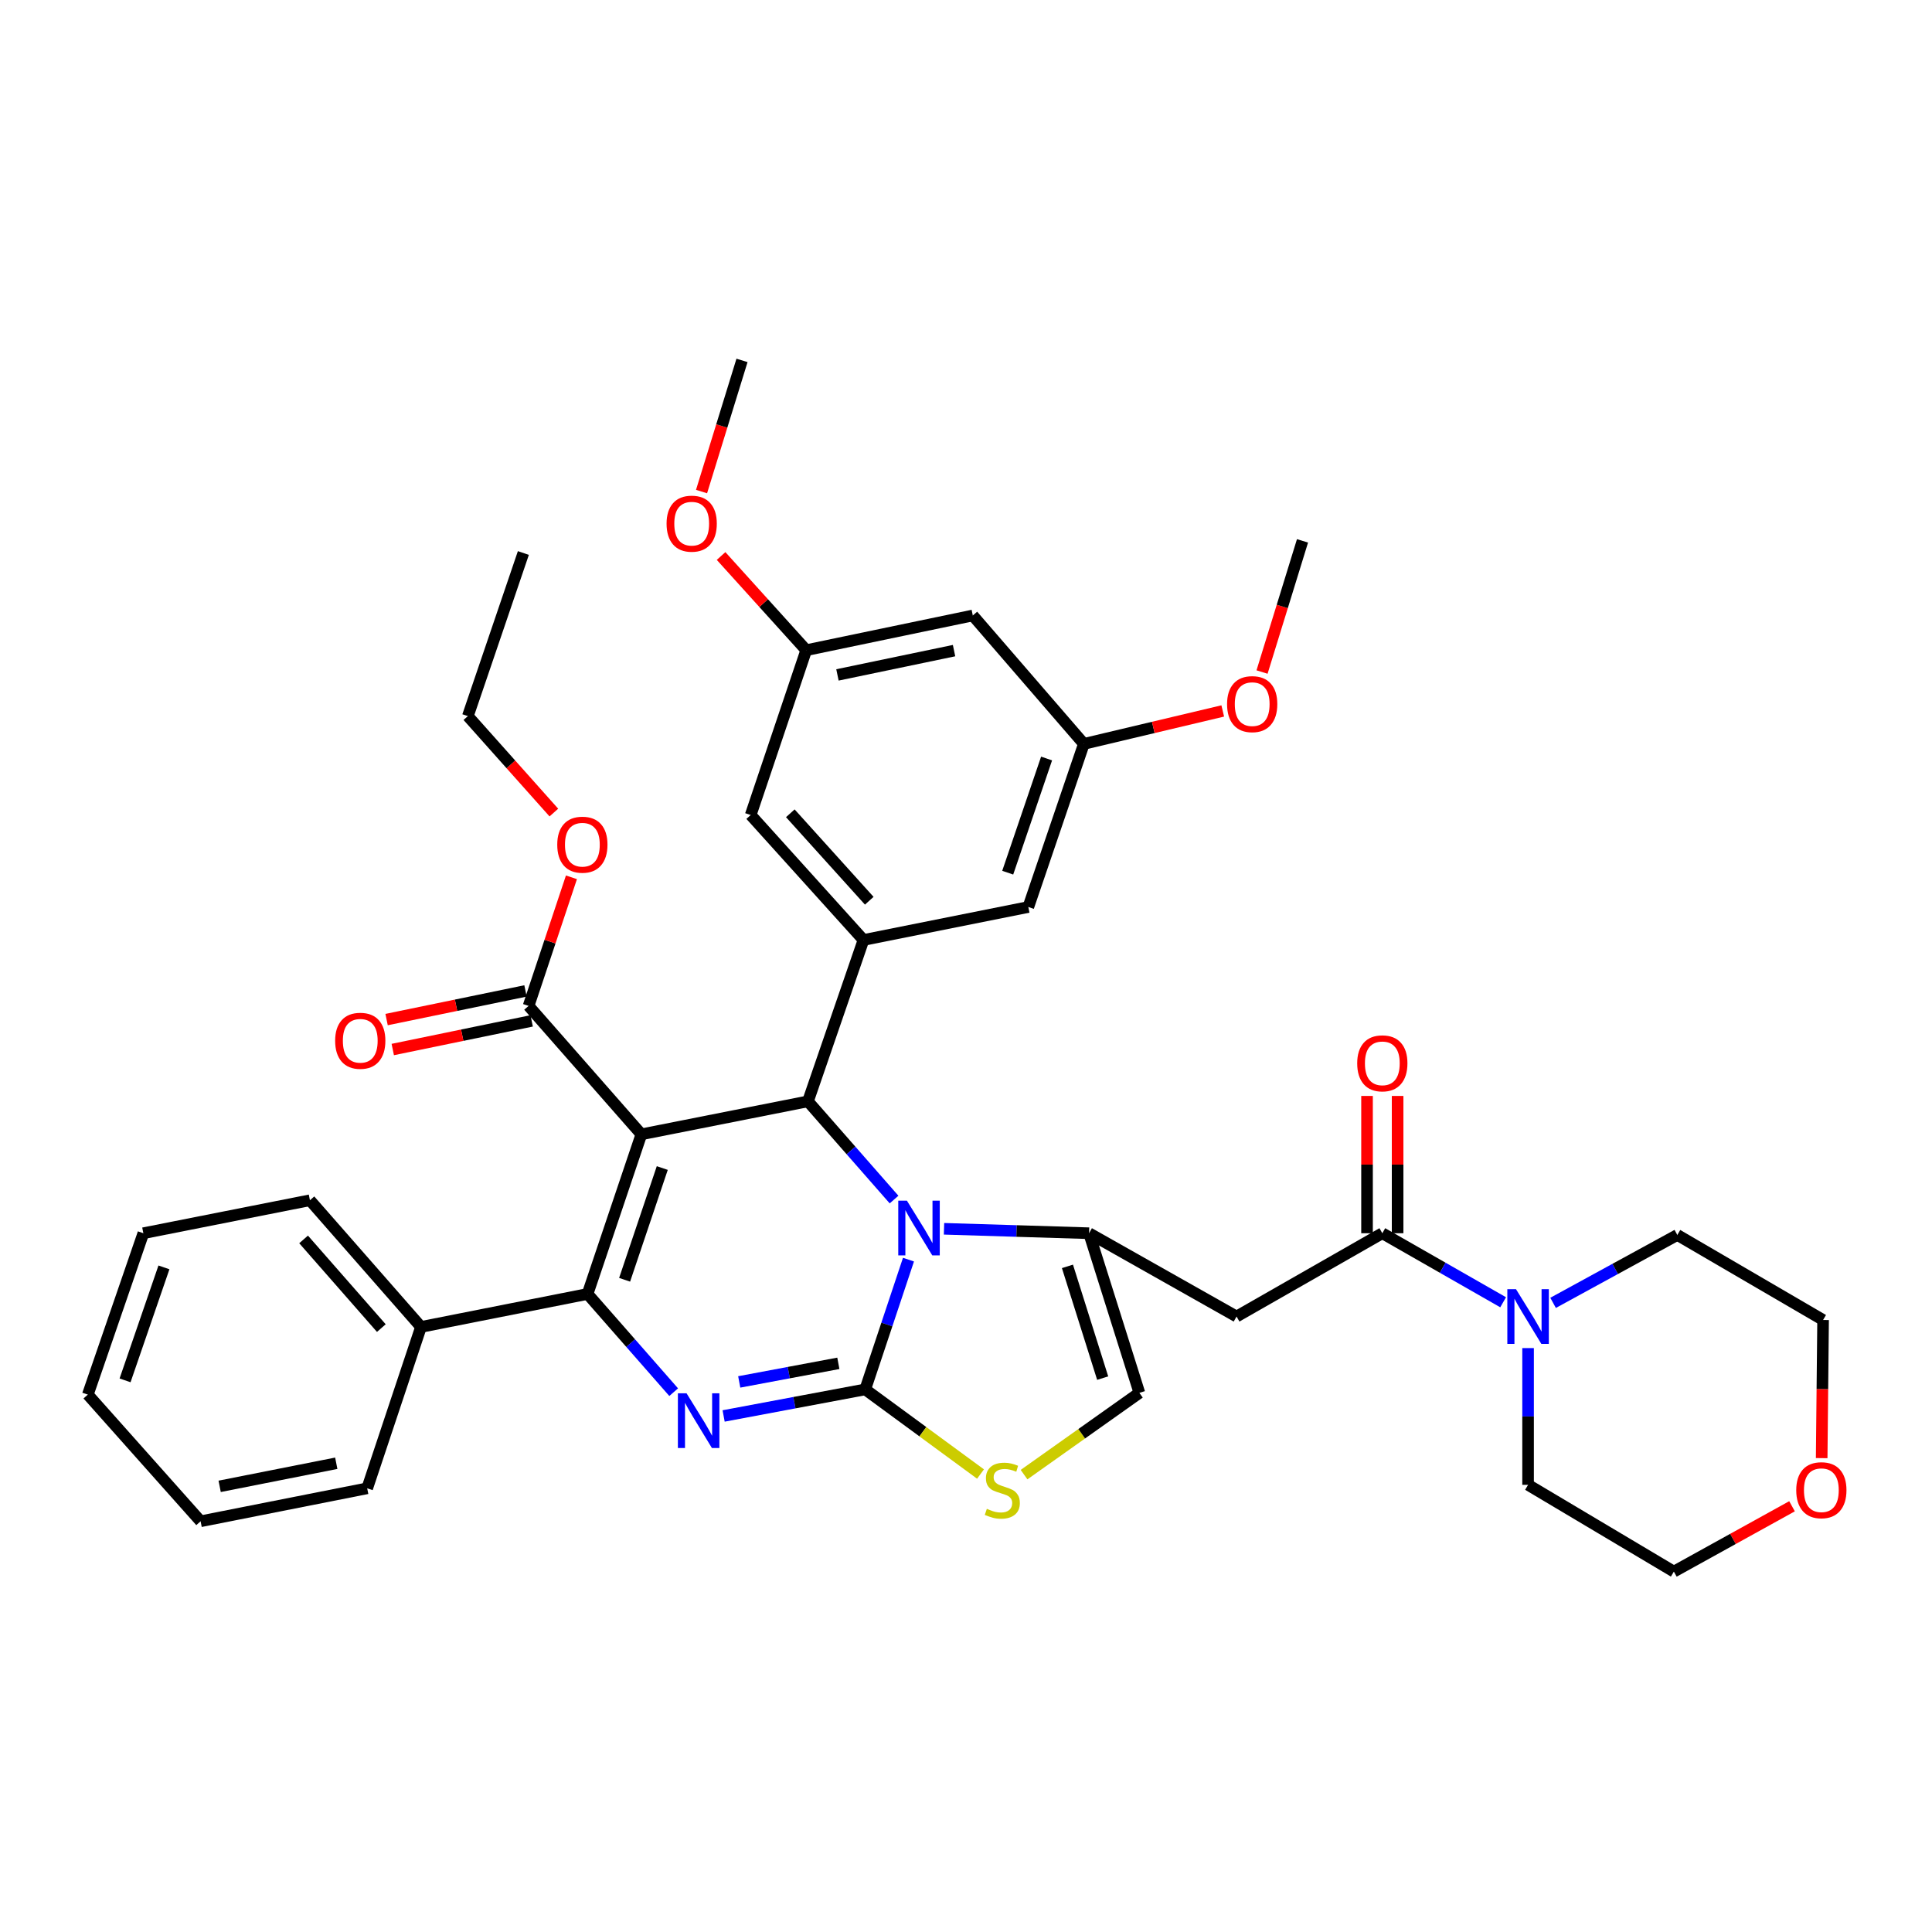 <?xml version='1.0' encoding='iso-8859-1'?>
<svg version='1.1' baseProfile='full'
              xmlns='http://www.w3.org/2000/svg'
                      xmlns:rdkit='http://www.rdkit.org/xml'
                      xmlns:xlink='http://www.w3.org/1999/xlink'
                  xml:space='preserve'
width='1000px' height='1000px' viewBox='0 0 1000 1000'>
<!-- END OF HEADER -->
<rect style='opacity:1.0;fill:#FFFFFF;stroke:none' width='1000' height='1000' x='0' y='0'> </rect>
<path class='bond-0' d='M 927.548,779.638 L 896.967,796.549' style='fill:none;fill-rule:evenodd;stroke:#FF0000;stroke-width:6px;stroke-linecap:butt;stroke-linejoin:miter;stroke-opacity:1' />
<path class='bond-0' d='M 896.967,796.549 L 866.387,813.46' style='fill:none;fill-rule:evenodd;stroke:#000000;stroke-width:6px;stroke-linecap:butt;stroke-linejoin:miter;stroke-opacity:1' />
<path class='bond-1' d='M 942.897,754.723 L 943.262,718.973' style='fill:none;fill-rule:evenodd;stroke:#FF0000;stroke-width:6px;stroke-linecap:butt;stroke-linejoin:miter;stroke-opacity:1' />
<path class='bond-1' d='M 943.262,718.973 L 943.626,683.224' style='fill:none;fill-rule:evenodd;stroke:#000000;stroke-width:6px;stroke-linecap:butt;stroke-linejoin:miter;stroke-opacity:1' />
<path class='bond-2' d='M 715.487,638.317 L 746.753,656.184' style='fill:none;fill-rule:evenodd;stroke:#000000;stroke-width:6px;stroke-linecap:butt;stroke-linejoin:miter;stroke-opacity:1' />
<path class='bond-2' d='M 746.753,656.184 L 778.02,674.051' style='fill:none;fill-rule:evenodd;stroke:#0000FF;stroke-width:6px;stroke-linecap:butt;stroke-linejoin:miter;stroke-opacity:1' />
<path class='bond-3' d='M 723.401,638.317 L 723.401,602.787' style='fill:none;fill-rule:evenodd;stroke:#000000;stroke-width:6px;stroke-linecap:butt;stroke-linejoin:miter;stroke-opacity:1' />
<path class='bond-3' d='M 723.401,602.787 L 723.401,567.258' style='fill:none;fill-rule:evenodd;stroke:#FF0000;stroke-width:6px;stroke-linecap:butt;stroke-linejoin:miter;stroke-opacity:1' />
<path class='bond-3' d='M 707.573,638.317 L 707.573,602.787' style='fill:none;fill-rule:evenodd;stroke:#000000;stroke-width:6px;stroke-linecap:butt;stroke-linejoin:miter;stroke-opacity:1' />
<path class='bond-3' d='M 707.573,602.787 L 707.573,567.258' style='fill:none;fill-rule:evenodd;stroke:#FF0000;stroke-width:6px;stroke-linecap:butt;stroke-linejoin:miter;stroke-opacity:1' />
<path class='bond-4' d='M 715.487,638.317 L 640.041,681.43' style='fill:none;fill-rule:evenodd;stroke:#000000;stroke-width:6px;stroke-linecap:butt;stroke-linejoin:miter;stroke-opacity:1' />
<path class='bond-5' d='M 790.932,697.768 L 790.932,733.16' style='fill:none;fill-rule:evenodd;stroke:#0000FF;stroke-width:6px;stroke-linecap:butt;stroke-linejoin:miter;stroke-opacity:1' />
<path class='bond-5' d='M 790.932,733.16 L 790.932,768.553' style='fill:none;fill-rule:evenodd;stroke:#000000;stroke-width:6px;stroke-linecap:butt;stroke-linejoin:miter;stroke-opacity:1' />
<path class='bond-6' d='M 803.873,674.358 L 836.027,656.786' style='fill:none;fill-rule:evenodd;stroke:#0000FF;stroke-width:6px;stroke-linecap:butt;stroke-linejoin:miter;stroke-opacity:1' />
<path class='bond-6' d='M 836.027,656.786 L 868.18,639.214' style='fill:none;fill-rule:evenodd;stroke:#000000;stroke-width:6px;stroke-linecap:butt;stroke-linejoin:miter;stroke-opacity:1' />
<path class='bond-7' d='M 868.18,639.214 L 943.626,683.224' style='fill:none;fill-rule:evenodd;stroke:#000000;stroke-width:6px;stroke-linecap:butt;stroke-linejoin:miter;stroke-opacity:1' />
<path class='bond-8' d='M 374.547,732.898 L 411.193,726.025' style='fill:none;fill-rule:evenodd;stroke:#0000FF;stroke-width:6px;stroke-linecap:butt;stroke-linejoin:miter;stroke-opacity:1' />
<path class='bond-8' d='M 411.193,726.025 L 447.84,719.153' style='fill:none;fill-rule:evenodd;stroke:#000000;stroke-width:6px;stroke-linecap:butt;stroke-linejoin:miter;stroke-opacity:1' />
<path class='bond-8' d='M 382.623,715.28 L 408.276,710.469' style='fill:none;fill-rule:evenodd;stroke:#0000FF;stroke-width:6px;stroke-linecap:butt;stroke-linejoin:miter;stroke-opacity:1' />
<path class='bond-8' d='M 408.276,710.469 L 433.928,705.658' style='fill:none;fill-rule:evenodd;stroke:#000000;stroke-width:6px;stroke-linecap:butt;stroke-linejoin:miter;stroke-opacity:1' />
<path class='bond-9' d='M 348.694,720.587 L 326.409,695.17' style='fill:none;fill-rule:evenodd;stroke:#0000FF;stroke-width:6px;stroke-linecap:butt;stroke-linejoin:miter;stroke-opacity:1' />
<path class='bond-9' d='M 326.409,695.17 L 304.124,669.753' style='fill:none;fill-rule:evenodd;stroke:#000000;stroke-width:6px;stroke-linecap:butt;stroke-linejoin:miter;stroke-opacity:1' />
<path class='bond-10' d='M 418.198,570.055 L 440.478,595.472' style='fill:none;fill-rule:evenodd;stroke:#000000;stroke-width:6px;stroke-linecap:butt;stroke-linejoin:miter;stroke-opacity:1' />
<path class='bond-10' d='M 440.478,595.472 L 462.759,620.888' style='fill:none;fill-rule:evenodd;stroke:#0000FF;stroke-width:6px;stroke-linecap:butt;stroke-linejoin:miter;stroke-opacity:1' />
<path class='bond-11' d='M 418.198,570.055 L 331.972,587.123' style='fill:none;fill-rule:evenodd;stroke:#000000;stroke-width:6px;stroke-linecap:butt;stroke-linejoin:miter;stroke-opacity:1' />
<path class='bond-12' d='M 418.198,570.055 L 446.934,486.529' style='fill:none;fill-rule:evenodd;stroke:#000000;stroke-width:6px;stroke-linecap:butt;stroke-linejoin:miter;stroke-opacity:1' />
<path class='bond-13' d='M 331.972,587.123 L 273.594,520.655' style='fill:none;fill-rule:evenodd;stroke:#000000;stroke-width:6px;stroke-linecap:butt;stroke-linejoin:miter;stroke-opacity:1' />
<path class='bond-14' d='M 331.972,587.123 L 304.124,669.753' style='fill:none;fill-rule:evenodd;stroke:#000000;stroke-width:6px;stroke-linecap:butt;stroke-linejoin:miter;stroke-opacity:1' />
<path class='bond-14' d='M 342.793,604.572 L 323.3,662.413' style='fill:none;fill-rule:evenodd;stroke:#000000;stroke-width:6px;stroke-linecap:butt;stroke-linejoin:miter;stroke-opacity:1' />
<path class='bond-15' d='M 304.124,669.753 L 217.907,686.82' style='fill:none;fill-rule:evenodd;stroke:#000000;stroke-width:6px;stroke-linecap:butt;stroke-linejoin:miter;stroke-opacity:1' />
<path class='bond-16' d='M 470.226,651.987 L 459.033,685.57' style='fill:none;fill-rule:evenodd;stroke:#0000FF;stroke-width:6px;stroke-linecap:butt;stroke-linejoin:miter;stroke-opacity:1' />
<path class='bond-16' d='M 459.033,685.57 L 447.84,719.153' style='fill:none;fill-rule:evenodd;stroke:#000000;stroke-width:6px;stroke-linecap:butt;stroke-linejoin:miter;stroke-opacity:1' />
<path class='bond-17' d='M 488.62,636.022 L 526.16,637.169' style='fill:none;fill-rule:evenodd;stroke:#0000FF;stroke-width:6px;stroke-linecap:butt;stroke-linejoin:miter;stroke-opacity:1' />
<path class='bond-17' d='M 526.16,637.169 L 563.699,638.317' style='fill:none;fill-rule:evenodd;stroke:#000000;stroke-width:6px;stroke-linecap:butt;stroke-linejoin:miter;stroke-opacity:1' />
<path class='bond-18' d='M 447.84,719.153 L 477.676,741.057' style='fill:none;fill-rule:evenodd;stroke:#000000;stroke-width:6px;stroke-linecap:butt;stroke-linejoin:miter;stroke-opacity:1' />
<path class='bond-18' d='M 477.676,741.057 L 507.511,762.962' style='fill:none;fill-rule:evenodd;stroke:#CCCC00;stroke-width:6px;stroke-linecap:butt;stroke-linejoin:miter;stroke-opacity:1' />
<path class='bond-19' d='M 530.046,763.265 L 559.895,742.106' style='fill:none;fill-rule:evenodd;stroke:#CCCC00;stroke-width:6px;stroke-linecap:butt;stroke-linejoin:miter;stroke-opacity:1' />
<path class='bond-19' d='M 559.895,742.106 L 589.744,720.946' style='fill:none;fill-rule:evenodd;stroke:#000000;stroke-width:6px;stroke-linecap:butt;stroke-linejoin:miter;stroke-opacity:1' />
<path class='bond-20' d='M 589.744,720.946 L 563.699,638.317' style='fill:none;fill-rule:evenodd;stroke:#000000;stroke-width:6px;stroke-linecap:butt;stroke-linejoin:miter;stroke-opacity:1' />
<path class='bond-20' d='M 570.742,713.31 L 552.51,655.47' style='fill:none;fill-rule:evenodd;stroke:#000000;stroke-width:6px;stroke-linecap:butt;stroke-linejoin:miter;stroke-opacity:1' />
<path class='bond-21' d='M 563.699,638.317 L 640.041,681.43' style='fill:none;fill-rule:evenodd;stroke:#000000;stroke-width:6px;stroke-linecap:butt;stroke-linejoin:miter;stroke-opacity:1' />
<path class='bond-22' d='M 503.518,318.57 L 417.301,336.535' style='fill:none;fill-rule:evenodd;stroke:#000000;stroke-width:6px;stroke-linecap:butt;stroke-linejoin:miter;stroke-opacity:1' />
<path class='bond-22' d='M 493.814,336.76 L 433.462,349.335' style='fill:none;fill-rule:evenodd;stroke:#000000;stroke-width:6px;stroke-linecap:butt;stroke-linejoin:miter;stroke-opacity:1' />
<path class='bond-23' d='M 503.518,318.57 L 561.008,385.038' style='fill:none;fill-rule:evenodd;stroke:#000000;stroke-width:6px;stroke-linecap:butt;stroke-linejoin:miter;stroke-opacity:1' />
<path class='bond-24' d='M 273.594,520.655 L 284.687,487.372' style='fill:none;fill-rule:evenodd;stroke:#000000;stroke-width:6px;stroke-linecap:butt;stroke-linejoin:miter;stroke-opacity:1' />
<path class='bond-24' d='M 284.687,487.372 L 295.78,454.09' style='fill:none;fill-rule:evenodd;stroke:#FF0000;stroke-width:6px;stroke-linecap:butt;stroke-linejoin:miter;stroke-opacity:1' />
<path class='bond-25' d='M 271.996,512.904 L 236.046,520.317' style='fill:none;fill-rule:evenodd;stroke:#000000;stroke-width:6px;stroke-linecap:butt;stroke-linejoin:miter;stroke-opacity:1' />
<path class='bond-25' d='M 236.046,520.317 L 200.097,527.73' style='fill:none;fill-rule:evenodd;stroke:#FF0000;stroke-width:6px;stroke-linecap:butt;stroke-linejoin:miter;stroke-opacity:1' />
<path class='bond-25' d='M 275.192,528.406 L 239.243,535.819' style='fill:none;fill-rule:evenodd;stroke:#000000;stroke-width:6px;stroke-linecap:butt;stroke-linejoin:miter;stroke-opacity:1' />
<path class='bond-25' d='M 239.243,535.819 L 203.293,543.231' style='fill:none;fill-rule:evenodd;stroke:#FF0000;stroke-width:6px;stroke-linecap:butt;stroke-linejoin:miter;stroke-opacity:1' />
<path class='bond-26' d='M 286.677,420.582 L 264.418,395.622' style='fill:none;fill-rule:evenodd;stroke:#FF0000;stroke-width:6px;stroke-linecap:butt;stroke-linejoin:miter;stroke-opacity:1' />
<path class='bond-26' d='M 264.418,395.622 L 242.158,370.661' style='fill:none;fill-rule:evenodd;stroke:#000000;stroke-width:6px;stroke-linecap:butt;stroke-linejoin:miter;stroke-opacity:1' />
<path class='bond-27' d='M 417.301,336.535 L 388.556,421.855' style='fill:none;fill-rule:evenodd;stroke:#000000;stroke-width:6px;stroke-linecap:butt;stroke-linejoin:miter;stroke-opacity:1' />
<path class='bond-28' d='M 417.301,336.535 L 395.264,312.161' style='fill:none;fill-rule:evenodd;stroke:#000000;stroke-width:6px;stroke-linecap:butt;stroke-linejoin:miter;stroke-opacity:1' />
<path class='bond-28' d='M 395.264,312.161 L 373.227,287.787' style='fill:none;fill-rule:evenodd;stroke:#FF0000;stroke-width:6px;stroke-linecap:butt;stroke-linejoin:miter;stroke-opacity:1' />
<path class='bond-29' d='M 561.008,385.038 L 532.263,469.461' style='fill:none;fill-rule:evenodd;stroke:#000000;stroke-width:6px;stroke-linecap:butt;stroke-linejoin:miter;stroke-opacity:1' />
<path class='bond-29' d='M 541.713,392.6 L 521.592,451.696' style='fill:none;fill-rule:evenodd;stroke:#000000;stroke-width:6px;stroke-linecap:butt;stroke-linejoin:miter;stroke-opacity:1' />
<path class='bond-30' d='M 561.008,385.038 L 596.95,376.513' style='fill:none;fill-rule:evenodd;stroke:#000000;stroke-width:6px;stroke-linecap:butt;stroke-linejoin:miter;stroke-opacity:1' />
<path class='bond-30' d='M 596.95,376.513 L 632.892,367.988' style='fill:none;fill-rule:evenodd;stroke:#FF0000;stroke-width:6px;stroke-linecap:butt;stroke-linejoin:miter;stroke-opacity:1' />
<path class='bond-31' d='M 217.907,686.82 L 160.417,621.249' style='fill:none;fill-rule:evenodd;stroke:#000000;stroke-width:6px;stroke-linecap:butt;stroke-linejoin:miter;stroke-opacity:1' />
<path class='bond-31' d='M 197.382,687.419 L 157.139,641.519' style='fill:none;fill-rule:evenodd;stroke:#000000;stroke-width:6px;stroke-linecap:butt;stroke-linejoin:miter;stroke-opacity:1' />
<path class='bond-32' d='M 217.907,686.82 L 190.059,770.347' style='fill:none;fill-rule:evenodd;stroke:#000000;stroke-width:6px;stroke-linecap:butt;stroke-linejoin:miter;stroke-opacity:1' />
<path class='bond-33' d='M 160.417,621.249 L 74.2,638.317' style='fill:none;fill-rule:evenodd;stroke:#000000;stroke-width:6px;stroke-linecap:butt;stroke-linejoin:miter;stroke-opacity:1' />
<path class='bond-34' d='M 74.2,638.317 L 45.455,721.852' style='fill:none;fill-rule:evenodd;stroke:#000000;stroke-width:6px;stroke-linecap:butt;stroke-linejoin:miter;stroke-opacity:1' />
<path class='bond-34' d='M 84.854,655.997 L 64.733,714.472' style='fill:none;fill-rule:evenodd;stroke:#000000;stroke-width:6px;stroke-linecap:butt;stroke-linejoin:miter;stroke-opacity:1' />
<path class='bond-35' d='M 45.455,721.852 L 103.833,787.414' style='fill:none;fill-rule:evenodd;stroke:#000000;stroke-width:6px;stroke-linecap:butt;stroke-linejoin:miter;stroke-opacity:1' />
<path class='bond-36' d='M 103.833,787.414 L 190.059,770.347' style='fill:none;fill-rule:evenodd;stroke:#000000;stroke-width:6px;stroke-linecap:butt;stroke-linejoin:miter;stroke-opacity:1' />
<path class='bond-36' d='M 113.693,769.328 L 174.051,757.38' style='fill:none;fill-rule:evenodd;stroke:#000000;stroke-width:6px;stroke-linecap:butt;stroke-linejoin:miter;stroke-opacity:1' />
<path class='bond-37' d='M 242.158,370.661 L 270.894,286.238' style='fill:none;fill-rule:evenodd;stroke:#000000;stroke-width:6px;stroke-linecap:butt;stroke-linejoin:miter;stroke-opacity:1' />
<path class='bond-38' d='M 446.934,486.529 L 532.263,469.461' style='fill:none;fill-rule:evenodd;stroke:#000000;stroke-width:6px;stroke-linecap:butt;stroke-linejoin:miter;stroke-opacity:1' />
<path class='bond-39' d='M 446.934,486.529 L 388.556,421.855' style='fill:none;fill-rule:evenodd;stroke:#000000;stroke-width:6px;stroke-linecap:butt;stroke-linejoin:miter;stroke-opacity:1' />
<path class='bond-39' d='M 449.926,466.222 L 409.062,420.951' style='fill:none;fill-rule:evenodd;stroke:#000000;stroke-width:6px;stroke-linecap:butt;stroke-linejoin:miter;stroke-opacity:1' />
<path class='bond-40' d='M 653.23,347.845 L 663.703,313.898' style='fill:none;fill-rule:evenodd;stroke:#FF0000;stroke-width:6px;stroke-linecap:butt;stroke-linejoin:miter;stroke-opacity:1' />
<path class='bond-40' d='M 663.703,313.898 L 674.176,279.95' style='fill:none;fill-rule:evenodd;stroke:#000000;stroke-width:6px;stroke-linecap:butt;stroke-linejoin:miter;stroke-opacity:1' />
<path class='bond-41' d='M 363.117,254.435 L 373.59,220.488' style='fill:none;fill-rule:evenodd;stroke:#FF0000;stroke-width:6px;stroke-linecap:butt;stroke-linejoin:miter;stroke-opacity:1' />
<path class='bond-41' d='M 373.59,220.488 L 384.063,186.54' style='fill:none;fill-rule:evenodd;stroke:#000000;stroke-width:6px;stroke-linecap:butt;stroke-linejoin:miter;stroke-opacity:1' />
<path class='bond-42' d='M 790.932,768.553 L 866.387,813.46' style='fill:none;fill-rule:evenodd;stroke:#000000;stroke-width:6px;stroke-linecap:butt;stroke-linejoin:miter;stroke-opacity:1' />
<path  class='atom-0' d='M 929.729 771.323
Q 929.729 764.523, 933.089 760.723
Q 936.449 756.923, 942.729 756.923
Q 949.009 756.923, 952.369 760.723
Q 955.729 764.523, 955.729 771.323
Q 955.729 778.203, 952.329 782.123
Q 948.929 786.003, 942.729 786.003
Q 936.489 786.003, 933.089 782.123
Q 929.729 778.243, 929.729 771.323
M 942.729 782.803
Q 947.049 782.803, 949.369 779.923
Q 951.729 777.003, 951.729 771.323
Q 951.729 765.763, 949.369 762.963
Q 947.049 760.123, 942.729 760.123
Q 938.409 760.123, 936.049 762.923
Q 933.729 765.723, 933.729 771.323
Q 933.729 777.043, 936.049 779.923
Q 938.409 782.803, 942.729 782.803
' fill='#FF0000'/>
<path  class='atom-2' d='M 784.672 667.27
L 793.952 682.27
Q 794.872 683.75, 796.352 686.43
Q 797.832 689.11, 797.912 689.27
L 797.912 667.27
L 801.672 667.27
L 801.672 695.59
L 797.792 695.59
L 787.832 679.19
Q 786.672 677.27, 785.432 675.07
Q 784.232 672.87, 783.872 672.19
L 783.872 695.59
L 780.192 695.59
L 780.192 667.27
L 784.672 667.27
' fill='#0000FF'/>
<path  class='atom-3' d='M 702.487 550.377
Q 702.487 543.577, 705.847 539.777
Q 709.207 535.977, 715.487 535.977
Q 721.767 535.977, 725.127 539.777
Q 728.487 543.577, 728.487 550.377
Q 728.487 557.257, 725.087 561.177
Q 721.687 565.057, 715.487 565.057
Q 709.247 565.057, 705.847 561.177
Q 702.487 557.297, 702.487 550.377
M 715.487 561.857
Q 719.807 561.857, 722.127 558.977
Q 724.487 556.057, 724.487 550.377
Q 724.487 544.817, 722.127 542.017
Q 719.807 539.177, 715.487 539.177
Q 711.167 539.177, 708.807 541.977
Q 706.487 544.777, 706.487 550.377
Q 706.487 556.097, 708.807 558.977
Q 711.167 561.857, 715.487 561.857
' fill='#FF0000'/>
<path  class='atom-5' d='M 355.354 721.163
L 364.634 736.163
Q 365.554 737.643, 367.034 740.323
Q 368.514 743.003, 368.594 743.163
L 368.594 721.163
L 372.354 721.163
L 372.354 749.483
L 368.474 749.483
L 358.514 733.083
Q 357.354 731.163, 356.114 728.963
Q 354.914 726.763, 354.554 726.083
L 354.554 749.483
L 350.874 749.483
L 350.874 721.163
L 355.354 721.163
' fill='#0000FF'/>
<path  class='atom-9' d='M 469.419 621.466
L 478.699 636.466
Q 479.619 637.946, 481.099 640.626
Q 482.579 643.306, 482.659 643.466
L 482.659 621.466
L 486.419 621.466
L 486.419 649.786
L 482.539 649.786
L 472.579 633.386
Q 471.419 631.466, 470.179 629.266
Q 468.979 627.066, 468.619 626.386
L 468.619 649.786
L 464.939 649.786
L 464.939 621.466
L 469.419 621.466
' fill='#0000FF'/>
<path  class='atom-11' d='M 510.792 780.963
Q 511.112 781.083, 512.432 781.643
Q 513.752 782.203, 515.192 782.563
Q 516.672 782.883, 518.112 782.883
Q 520.792 782.883, 522.352 781.603
Q 523.912 780.283, 523.912 778.003
Q 523.912 776.443, 523.112 775.483
Q 522.352 774.523, 521.152 774.003
Q 519.952 773.483, 517.952 772.883
Q 515.432 772.123, 513.912 771.403
Q 512.432 770.683, 511.352 769.163
Q 510.312 767.643, 510.312 765.083
Q 510.312 761.523, 512.712 759.323
Q 515.152 757.123, 519.952 757.123
Q 523.232 757.123, 526.952 758.683
L 526.032 761.763
Q 522.632 760.363, 520.072 760.363
Q 517.312 760.363, 515.792 761.523
Q 514.272 762.643, 514.312 764.603
Q 514.312 766.123, 515.072 767.043
Q 515.872 767.963, 516.992 768.483
Q 518.152 769.003, 520.072 769.603
Q 522.632 770.403, 524.152 771.203
Q 525.672 772.003, 526.752 773.643
Q 527.872 775.243, 527.872 778.003
Q 527.872 781.923, 525.232 784.043
Q 522.632 786.123, 518.272 786.123
Q 515.752 786.123, 513.832 785.563
Q 511.952 785.043, 509.712 784.123
L 510.792 780.963
' fill='#CCCC00'/>
<path  class='atom-17' d='M 288.433 437.209
Q 288.433 430.409, 291.793 426.609
Q 295.153 422.809, 301.433 422.809
Q 307.713 422.809, 311.073 426.609
Q 314.433 430.409, 314.433 437.209
Q 314.433 444.089, 311.033 448.009
Q 307.633 451.889, 301.433 451.889
Q 295.193 451.889, 291.793 448.009
Q 288.433 444.129, 288.433 437.209
M 301.433 448.689
Q 305.753 448.689, 308.073 445.809
Q 310.433 442.889, 310.433 437.209
Q 310.433 431.649, 308.073 428.849
Q 305.753 426.009, 301.433 426.009
Q 297.113 426.009, 294.753 428.809
Q 292.433 431.609, 292.433 437.209
Q 292.433 442.929, 294.753 445.809
Q 297.113 448.689, 301.433 448.689
' fill='#FF0000'/>
<path  class='atom-18' d='M 173.471 538.7
Q 173.471 531.9, 176.831 528.1
Q 180.191 524.3, 186.471 524.3
Q 192.751 524.3, 196.111 528.1
Q 199.471 531.9, 199.471 538.7
Q 199.471 545.58, 196.071 549.5
Q 192.671 553.38, 186.471 553.38
Q 180.231 553.38, 176.831 549.5
Q 173.471 545.62, 173.471 538.7
M 186.471 550.18
Q 190.791 550.18, 193.111 547.3
Q 195.471 544.38, 195.471 538.7
Q 195.471 533.14, 193.111 530.34
Q 190.791 527.5, 186.471 527.5
Q 182.151 527.5, 179.791 530.3
Q 177.471 533.1, 177.471 538.7
Q 177.471 544.42, 179.791 547.3
Q 182.151 550.18, 186.471 550.18
' fill='#FF0000'/>
<path  class='atom-32' d='M 635.131 364.454
Q 635.131 357.654, 638.491 353.854
Q 641.851 350.054, 648.131 350.054
Q 654.411 350.054, 657.771 353.854
Q 661.131 357.654, 661.131 364.454
Q 661.131 371.334, 657.731 375.254
Q 654.331 379.134, 648.131 379.134
Q 641.891 379.134, 638.491 375.254
Q 635.131 371.374, 635.131 364.454
M 648.131 375.934
Q 652.451 375.934, 654.771 373.054
Q 657.131 370.134, 657.131 364.454
Q 657.131 358.894, 654.771 356.094
Q 652.451 353.254, 648.131 353.254
Q 643.811 353.254, 641.451 356.054
Q 639.131 358.854, 639.131 364.454
Q 639.131 370.174, 641.451 373.054
Q 643.811 375.934, 648.131 375.934
' fill='#FF0000'/>
<path  class='atom-33' d='M 345.017 271.044
Q 345.017 264.244, 348.377 260.444
Q 351.737 256.644, 358.017 256.644
Q 364.297 256.644, 367.657 260.444
Q 371.017 264.244, 371.017 271.044
Q 371.017 277.924, 367.617 281.844
Q 364.217 285.724, 358.017 285.724
Q 351.777 285.724, 348.377 281.844
Q 345.017 277.964, 345.017 271.044
M 358.017 282.524
Q 362.337 282.524, 364.657 279.644
Q 367.017 276.724, 367.017 271.044
Q 367.017 265.484, 364.657 262.684
Q 362.337 259.844, 358.017 259.844
Q 353.697 259.844, 351.337 262.644
Q 349.017 265.444, 349.017 271.044
Q 349.017 276.764, 351.337 279.644
Q 353.697 282.524, 358.017 282.524
' fill='#FF0000'/>
</svg>
